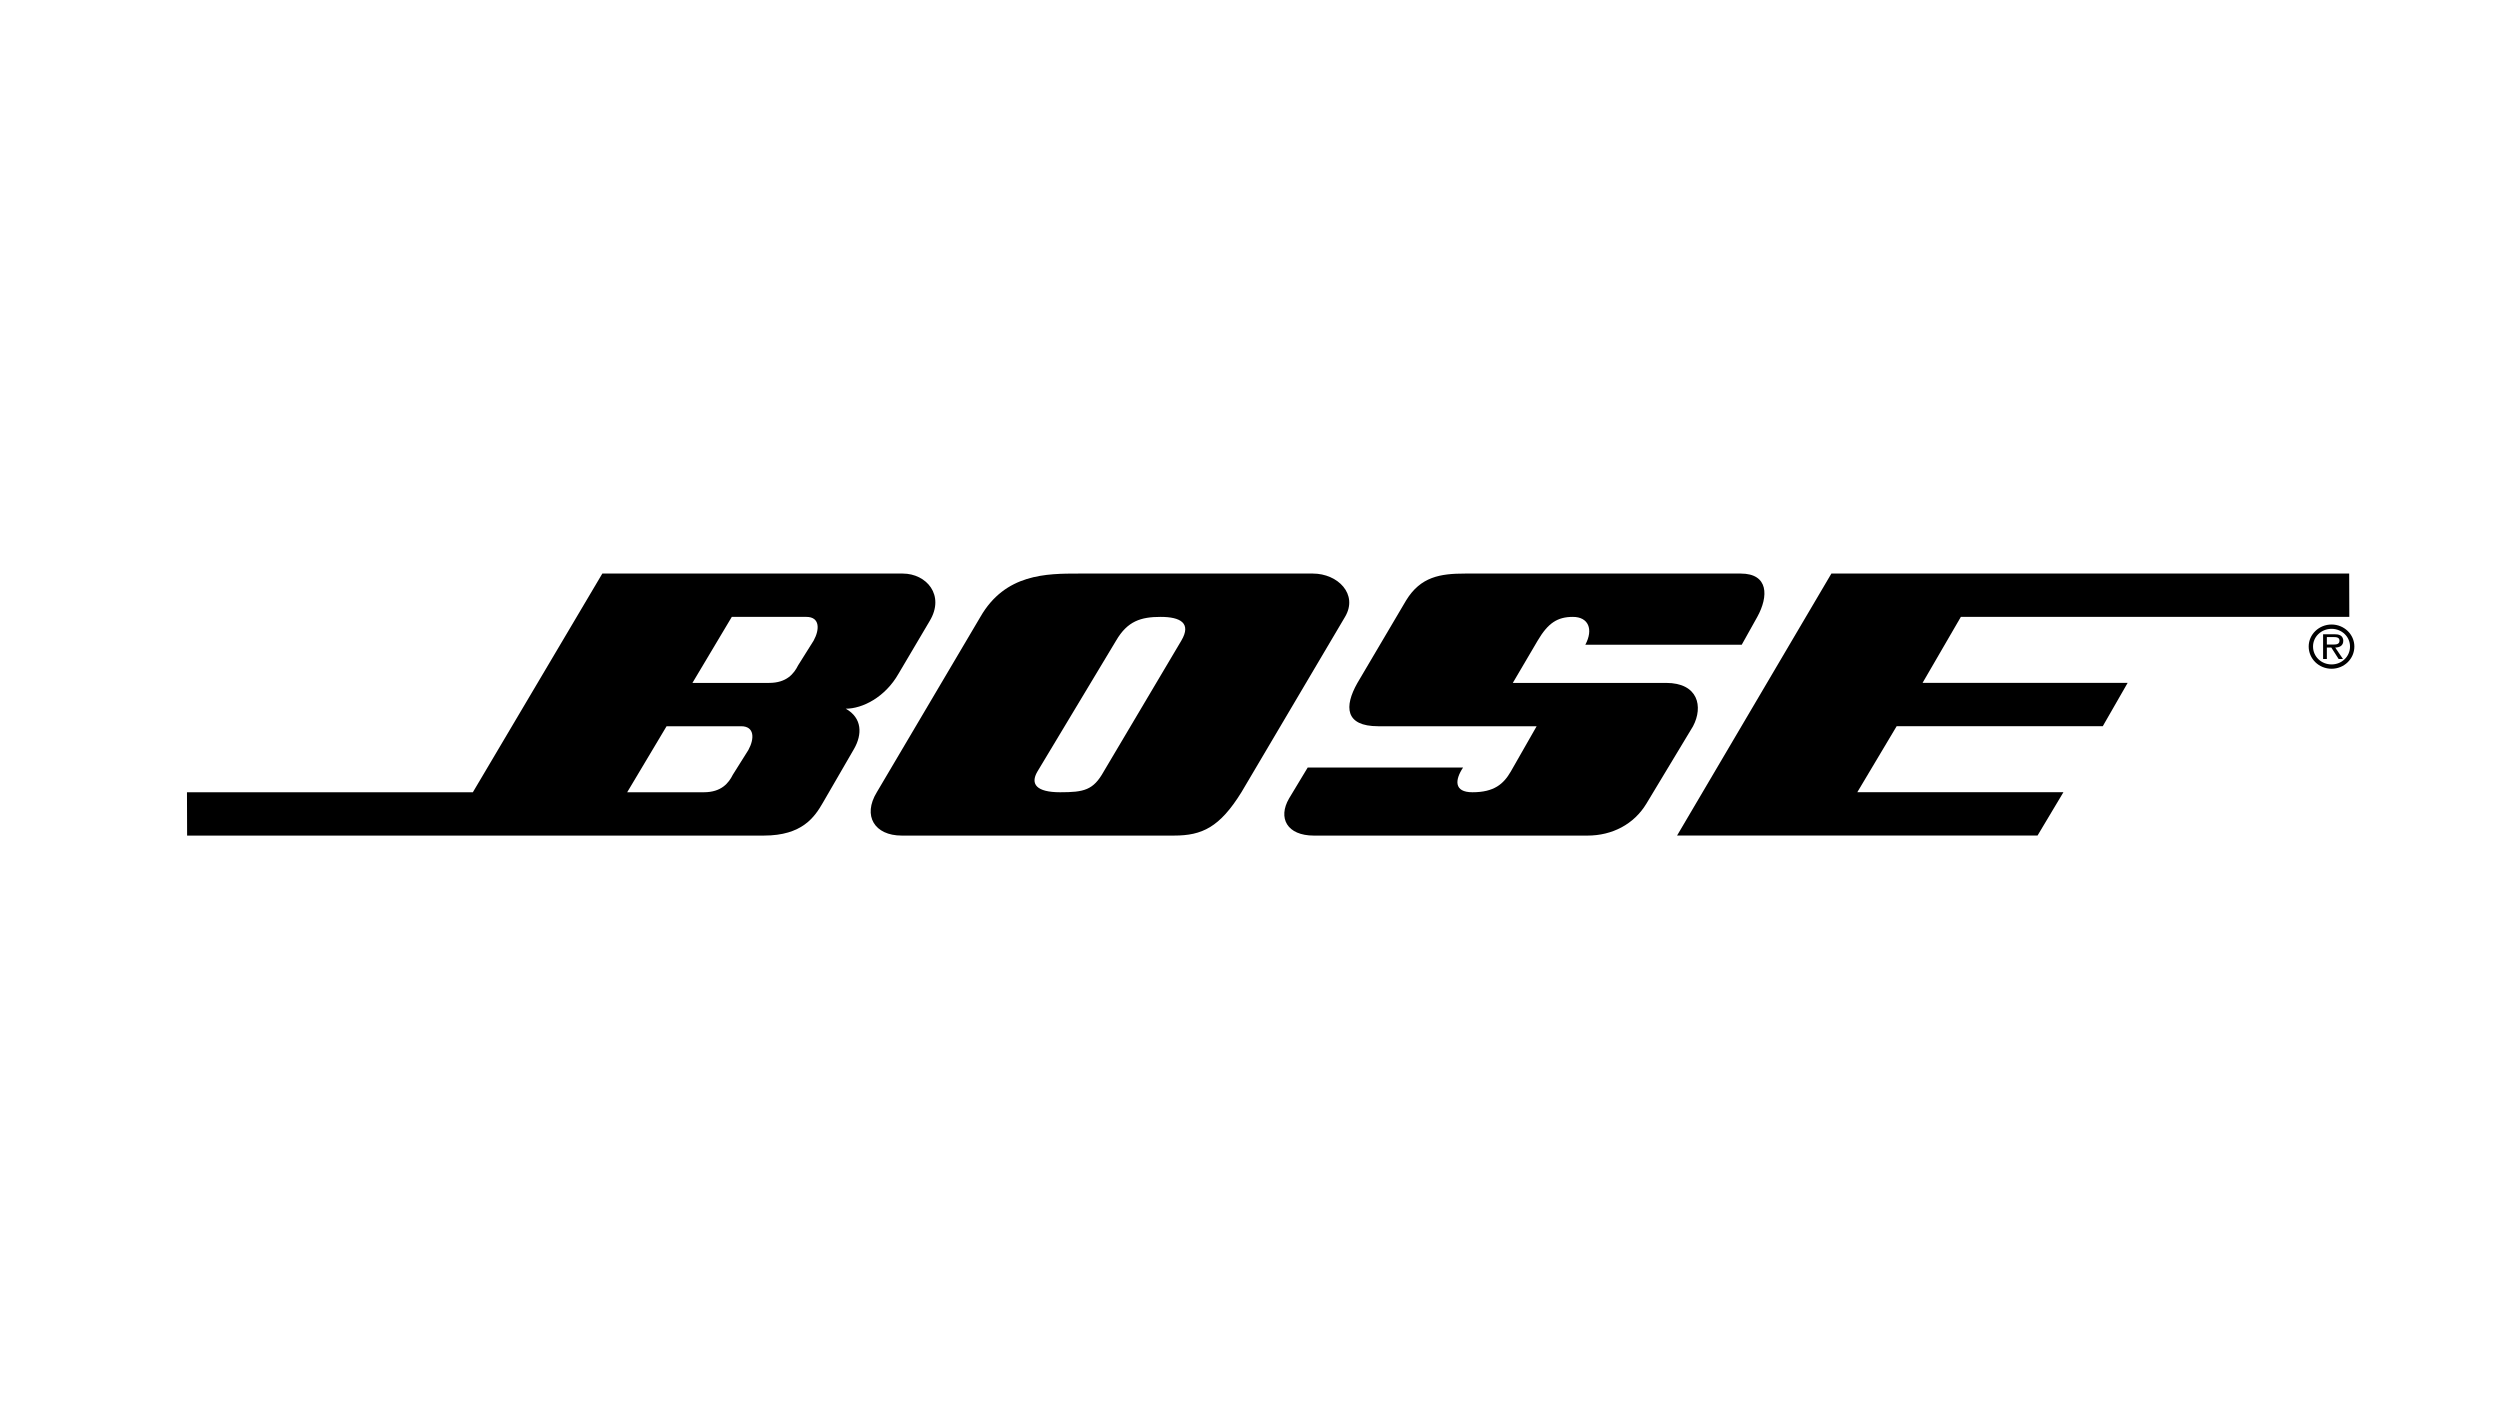 <svg width="160" height="90" viewBox="0 0 160 90" fill="none" xmlns="http://www.w3.org/2000/svg">
<rect x="0" y="0" width="160" height="90" fill="#808080" stroke="none"/>
<rect width="160" height="90" transform="matrix(1 0 0 -1 0 90)" fill="white"/>
<path d="M106.631 43.706H96.82L98.411 40.999C99.073 39.877 99.67 39.481 100.665 39.481C101.659 39.481 101.991 40.273 101.461 41.263H111.471L112.466 39.481C113.195 38.161 113.195 36.708 111.405 36.708H93.771C92.18 36.708 90.92 36.906 89.992 38.425L86.876 43.706C86.015 45.224 86.081 46.479 88.202 46.479H98.345L96.688 49.383C96.224 50.176 95.627 50.704 94.235 50.704C93.041 50.704 93.108 49.912 93.638 49.12H83.694L82.5 51.101C81.771 52.355 82.368 53.478 84.091 53.478H101.592C103.183 53.478 104.575 52.752 105.371 51.431L108.354 46.48C109.018 45.224 108.686 43.706 106.631 43.706Z" fill="black"/>
<path d="M149.221 39.969C148.412 39.969 147.756 40.603 147.756 41.376C147.756 42.166 148.412 42.8 149.221 42.8C150.027 42.8 150.679 42.166 150.679 41.376C150.679 40.603 150.027 39.969 149.221 39.969ZM149.221 42.523C148.561 42.523 148.034 42.022 148.034 41.376C148.034 40.75 148.56 40.245 149.221 40.245C149.874 40.245 150.401 40.75 150.401 41.376C150.401 42.022 149.874 42.523 149.221 42.523Z" fill="black"/>
<path d="M84.026 36.708H69.043C66.988 36.708 64.336 36.708 62.745 39.481L56.115 50.704C55.188 52.222 55.983 53.477 57.706 53.477H75.142C76.932 53.477 78.059 52.948 79.451 50.704L86.081 39.481C86.942 38.029 85.616 36.708 84.026 36.708ZM75.606 40.999L70.635 49.383C69.972 50.572 69.375 50.704 67.85 50.704C66.325 50.704 65.927 50.176 66.392 49.383L71.43 40.999C72.16 39.745 73.021 39.481 74.281 39.481C75.541 39.481 76.269 39.877 75.606 40.999Z" fill="black"/>
<path d="M57.774 36.708H38.549L30.263 50.704H11.966L11.975 53.477H48.891C51.344 53.477 52.139 52.288 52.67 51.364L54.658 47.931C55.189 47.007 55.189 45.95 54.128 45.357C55.191 45.357 56.647 44.631 57.509 43.112L59.498 39.745C60.492 38.095 59.299 36.708 57.774 36.708ZM47.897 47.998L46.902 49.581C46.637 50.11 46.173 50.704 45.046 50.704H40.14L42.661 46.479H47.432C48.294 46.479 48.294 47.271 47.897 47.998ZM52.073 40.999L51.078 42.584C50.813 43.112 50.349 43.706 49.222 43.706H44.316L46.835 39.481H51.608C52.471 39.481 52.471 40.273 52.073 40.999Z" fill="black"/>
<path d="M149.97 41.008C149.97 40.875 149.91 40.735 149.789 40.667C149.664 40.599 149.527 40.591 149.391 40.591H148.678V42.174H148.919V41.444H149.204L149.671 42.174H149.949L149.454 41.444C149.745 41.437 149.97 41.32 149.97 41.008ZM149.185 41.248H148.919V40.771H149.341C149.547 40.771 149.728 40.799 149.728 41.004C149.729 41.288 149.414 41.248 149.185 41.248Z" fill="black"/>
<path d="M125.496 39.479H150.356L150.348 36.706H117.21L107.332 53.475H130.402L132.059 50.702H118.867L121.386 46.477H134.578L136.169 43.704H123.044L125.496 39.479Z" fill="black"/>
</svg>
